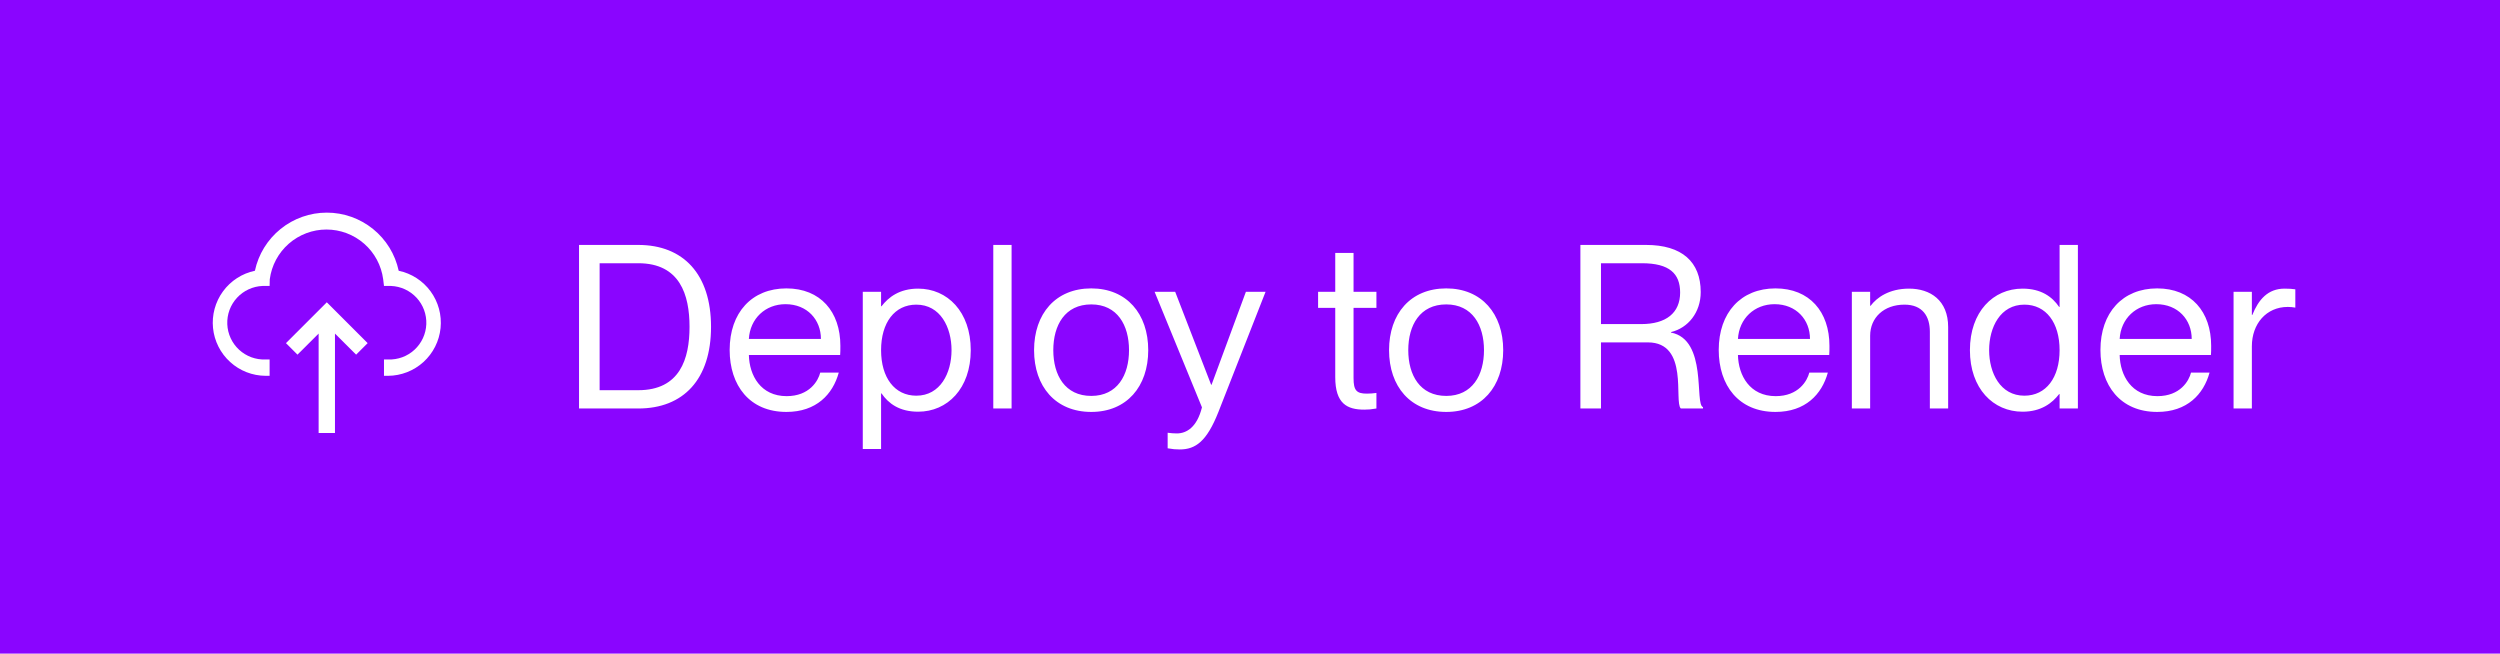 <svg width="153" height="40" viewBox="0 0 153 40" fill="none" xmlns="http://www.w3.org/2000/svg">
<rect width="153" height="40" fill="#8A05FF"/>
<path d="M17.5 21L18.205 21.705L19.5 20.415V26.5H20.5V20.415L21.795 21.705L22.5 21L20 18.5L17.5 21Z" fill="white"/>
<path d="M23.75 23H23.5V22H23.75C24.347 22.024 24.929 21.81 25.367 21.405C25.806 21 26.066 20.437 26.09 19.84C26.114 19.243 25.9 18.662 25.495 18.223C25.09 17.784 24.527 17.524 23.93 17.5H23.5L23.45 17.09C23.339 16.248 22.926 15.476 22.288 14.916C21.649 14.356 20.829 14.047 19.98 14.047C19.131 14.047 18.311 14.356 17.672 14.916C17.034 15.476 16.621 16.248 16.51 17.09L16.5 17.5H16.07C15.473 17.524 14.911 17.784 14.505 18.223C14.1 18.662 13.886 19.243 13.91 19.84C13.934 20.437 14.194 21 14.633 21.405C15.072 21.81 15.653 22.024 16.25 22H16.5V23H16.25C15.448 22.995 14.677 22.694 14.084 22.154C13.491 21.614 13.118 20.875 13.037 20.077C12.957 19.279 13.174 18.48 13.647 17.832C14.12 17.185 14.816 16.735 15.6 16.57C15.816 15.563 16.37 14.661 17.171 14.014C17.972 13.367 18.97 13.013 20 13.013C21.03 13.013 22.028 13.367 22.829 14.014C23.63 14.661 24.184 15.563 24.4 16.57C25.185 16.735 25.88 17.185 26.353 17.832C26.826 18.48 27.044 19.279 26.963 20.077C26.882 20.875 26.51 21.614 25.917 22.154C25.323 22.694 24.552 22.995 23.75 23Z" fill="white"/>
<path d="M39.063 25H35.437V14.99H39.063C41.821 14.99 43.515 16.782 43.515 20.002C43.515 23.222 41.821 25 39.063 25ZM36.697 23.88H39.063C41.611 23.88 42.199 21.962 42.199 20.002C42.199 18.042 41.611 16.11 39.063 16.11H36.697V23.88ZM51.431 21.164C51.431 21.374 51.431 21.612 51.417 21.724H45.831C45.859 22.984 46.559 24.244 48.141 24.244C49.541 24.244 50.073 23.306 50.199 22.802H51.333C50.969 24.132 49.961 25.21 48.127 25.21C45.873 25.21 44.655 23.586 44.655 21.416C44.655 19.134 46.013 17.65 48.127 17.65C50.213 17.65 51.431 19.078 51.431 21.164ZM45.831 20.744H50.241C50.241 19.568 49.401 18.616 48.071 18.616C46.839 18.616 45.901 19.498 45.831 20.744ZM56.19 17.664C57.982 17.664 59.41 19.078 59.41 21.43C59.41 23.782 57.982 25.196 56.19 25.196C55.042 25.196 54.37 24.692 53.95 24.076H53.922V27.478H52.802V17.86H53.922V18.742H53.95C54.37 18.196 55.042 17.664 56.19 17.664ZM56.078 24.216C57.548 24.216 58.234 22.83 58.234 21.43C58.234 20.03 57.548 18.644 56.078 18.644C54.748 18.644 53.922 19.75 53.922 21.43C53.922 23.11 54.748 24.216 56.078 24.216ZM61.909 25H60.789V14.99H61.909V25ZM66.785 25.21C64.602 25.21 63.285 23.656 63.285 21.43C63.285 19.204 64.602 17.65 66.785 17.65C68.956 17.65 70.272 19.204 70.272 21.43C70.272 23.656 68.956 25.21 66.785 25.21ZM66.785 24.23C68.382 24.23 69.096 22.956 69.096 21.43C69.096 19.904 68.382 18.63 66.785 18.63C65.175 18.63 64.462 19.904 64.462 21.43C64.462 22.956 65.175 24.23 66.785 24.23ZM72.202 27.506C71.95 27.506 71.782 27.492 71.46 27.436V26.484C71.698 26.512 71.81 26.526 72.02 26.526C72.608 26.526 73.252 26.162 73.56 24.93L70.662 17.86H71.922L74.12 23.544H74.148L76.248 17.86H77.452L74.568 25.21C73.854 27.016 73.168 27.506 72.202 27.506ZM84.237 17.86V18.84H82.837V23.138C82.837 23.894 83.019 24.09 83.649 24.09C83.887 24.09 83.999 24.076 84.237 24.048V25C83.915 25.056 83.747 25.07 83.495 25.07C82.445 25.07 81.717 24.706 81.717 23.082V18.84H80.667V17.86H81.717V15.48H82.837V17.86H84.237ZM88.51 25.21C86.326 25.21 85.01 23.656 85.01 21.43C85.01 19.204 86.326 17.65 88.51 17.65C90.68 17.65 91.996 19.204 91.996 21.43C91.996 23.656 90.68 25.21 88.51 25.21ZM88.51 24.23C90.106 24.23 90.82 22.956 90.82 21.43C90.82 19.904 90.106 18.63 88.51 18.63C86.9 18.63 86.186 19.904 86.186 21.43C86.186 22.956 86.9 24.23 88.51 24.23ZM97.98 25H96.72V14.99H100.738C102.936 14.99 104.084 16.026 104.084 17.874C104.084 19.12 103.314 20.072 102.264 20.324V20.352C104.518 20.786 103.692 24.748 104.224 24.916V25H102.866C102.432 24.58 103.384 20.954 100.85 20.954H97.98V25ZM97.98 19.834H100.444C101.97 19.834 102.824 19.148 102.824 17.902C102.824 16.754 102.18 16.11 100.486 16.11H97.98V19.834ZM111.962 21.164C111.962 21.374 111.962 21.612 111.948 21.724H106.362C106.39 22.984 107.09 24.244 108.672 24.244C110.072 24.244 110.604 23.306 110.73 22.802H111.864C111.5 24.132 110.492 25.21 108.658 25.21C106.404 25.21 105.186 23.586 105.186 21.416C105.186 19.134 106.544 17.65 108.658 17.65C110.744 17.65 111.962 19.078 111.962 21.164ZM106.362 20.744H110.772C110.772 19.568 109.932 18.616 108.602 18.616C107.37 18.616 106.432 19.498 106.362 20.744ZM116.833 17.664C118.135 17.664 119.227 18.378 119.227 20.016V25H118.107V20.296C118.107 19.372 117.673 18.644 116.553 18.644C115.293 18.644 114.453 19.442 114.453 20.548V25H113.333V17.86H114.453V18.714H114.481C114.859 18.21 115.615 17.664 116.833 17.664ZM126.047 18.784V14.99H127.167V25H126.047V24.118H126.019C125.599 24.664 124.927 25.196 123.779 25.196C121.987 25.196 120.559 23.782 120.559 21.43C120.559 19.078 121.987 17.664 123.779 17.664C124.927 17.664 125.599 18.168 126.019 18.784H126.047ZM123.891 24.216C125.221 24.216 126.047 23.11 126.047 21.43C126.047 19.75 125.221 18.644 123.891 18.644C122.421 18.644 121.735 20.03 121.735 21.43C121.735 22.83 122.421 24.216 123.891 24.216ZM135.323 21.164C135.323 21.374 135.323 21.612 135.309 21.724H129.723C129.751 22.984 130.451 24.244 132.033 24.244C133.433 24.244 133.965 23.306 134.091 22.802H135.225C134.861 24.132 133.853 25.21 132.019 25.21C129.765 25.21 128.547 23.586 128.547 21.416C128.547 19.134 129.905 17.65 132.019 17.65C134.105 17.65 135.323 19.078 135.323 21.164ZM129.723 20.744H134.133C134.133 19.568 133.293 18.616 131.963 18.616C130.731 18.616 129.793 19.498 129.723 20.744ZM139.816 17.664C140.082 17.664 140.278 17.678 140.474 17.706V18.826C140.306 18.798 140.18 18.784 140.012 18.784C138.696 18.784 137.814 19.82 137.814 21.192V25H136.694V17.86H137.814V19.274H137.842C138.22 18.336 138.794 17.664 139.816 17.664Z" fill="white"/>
</svg>
